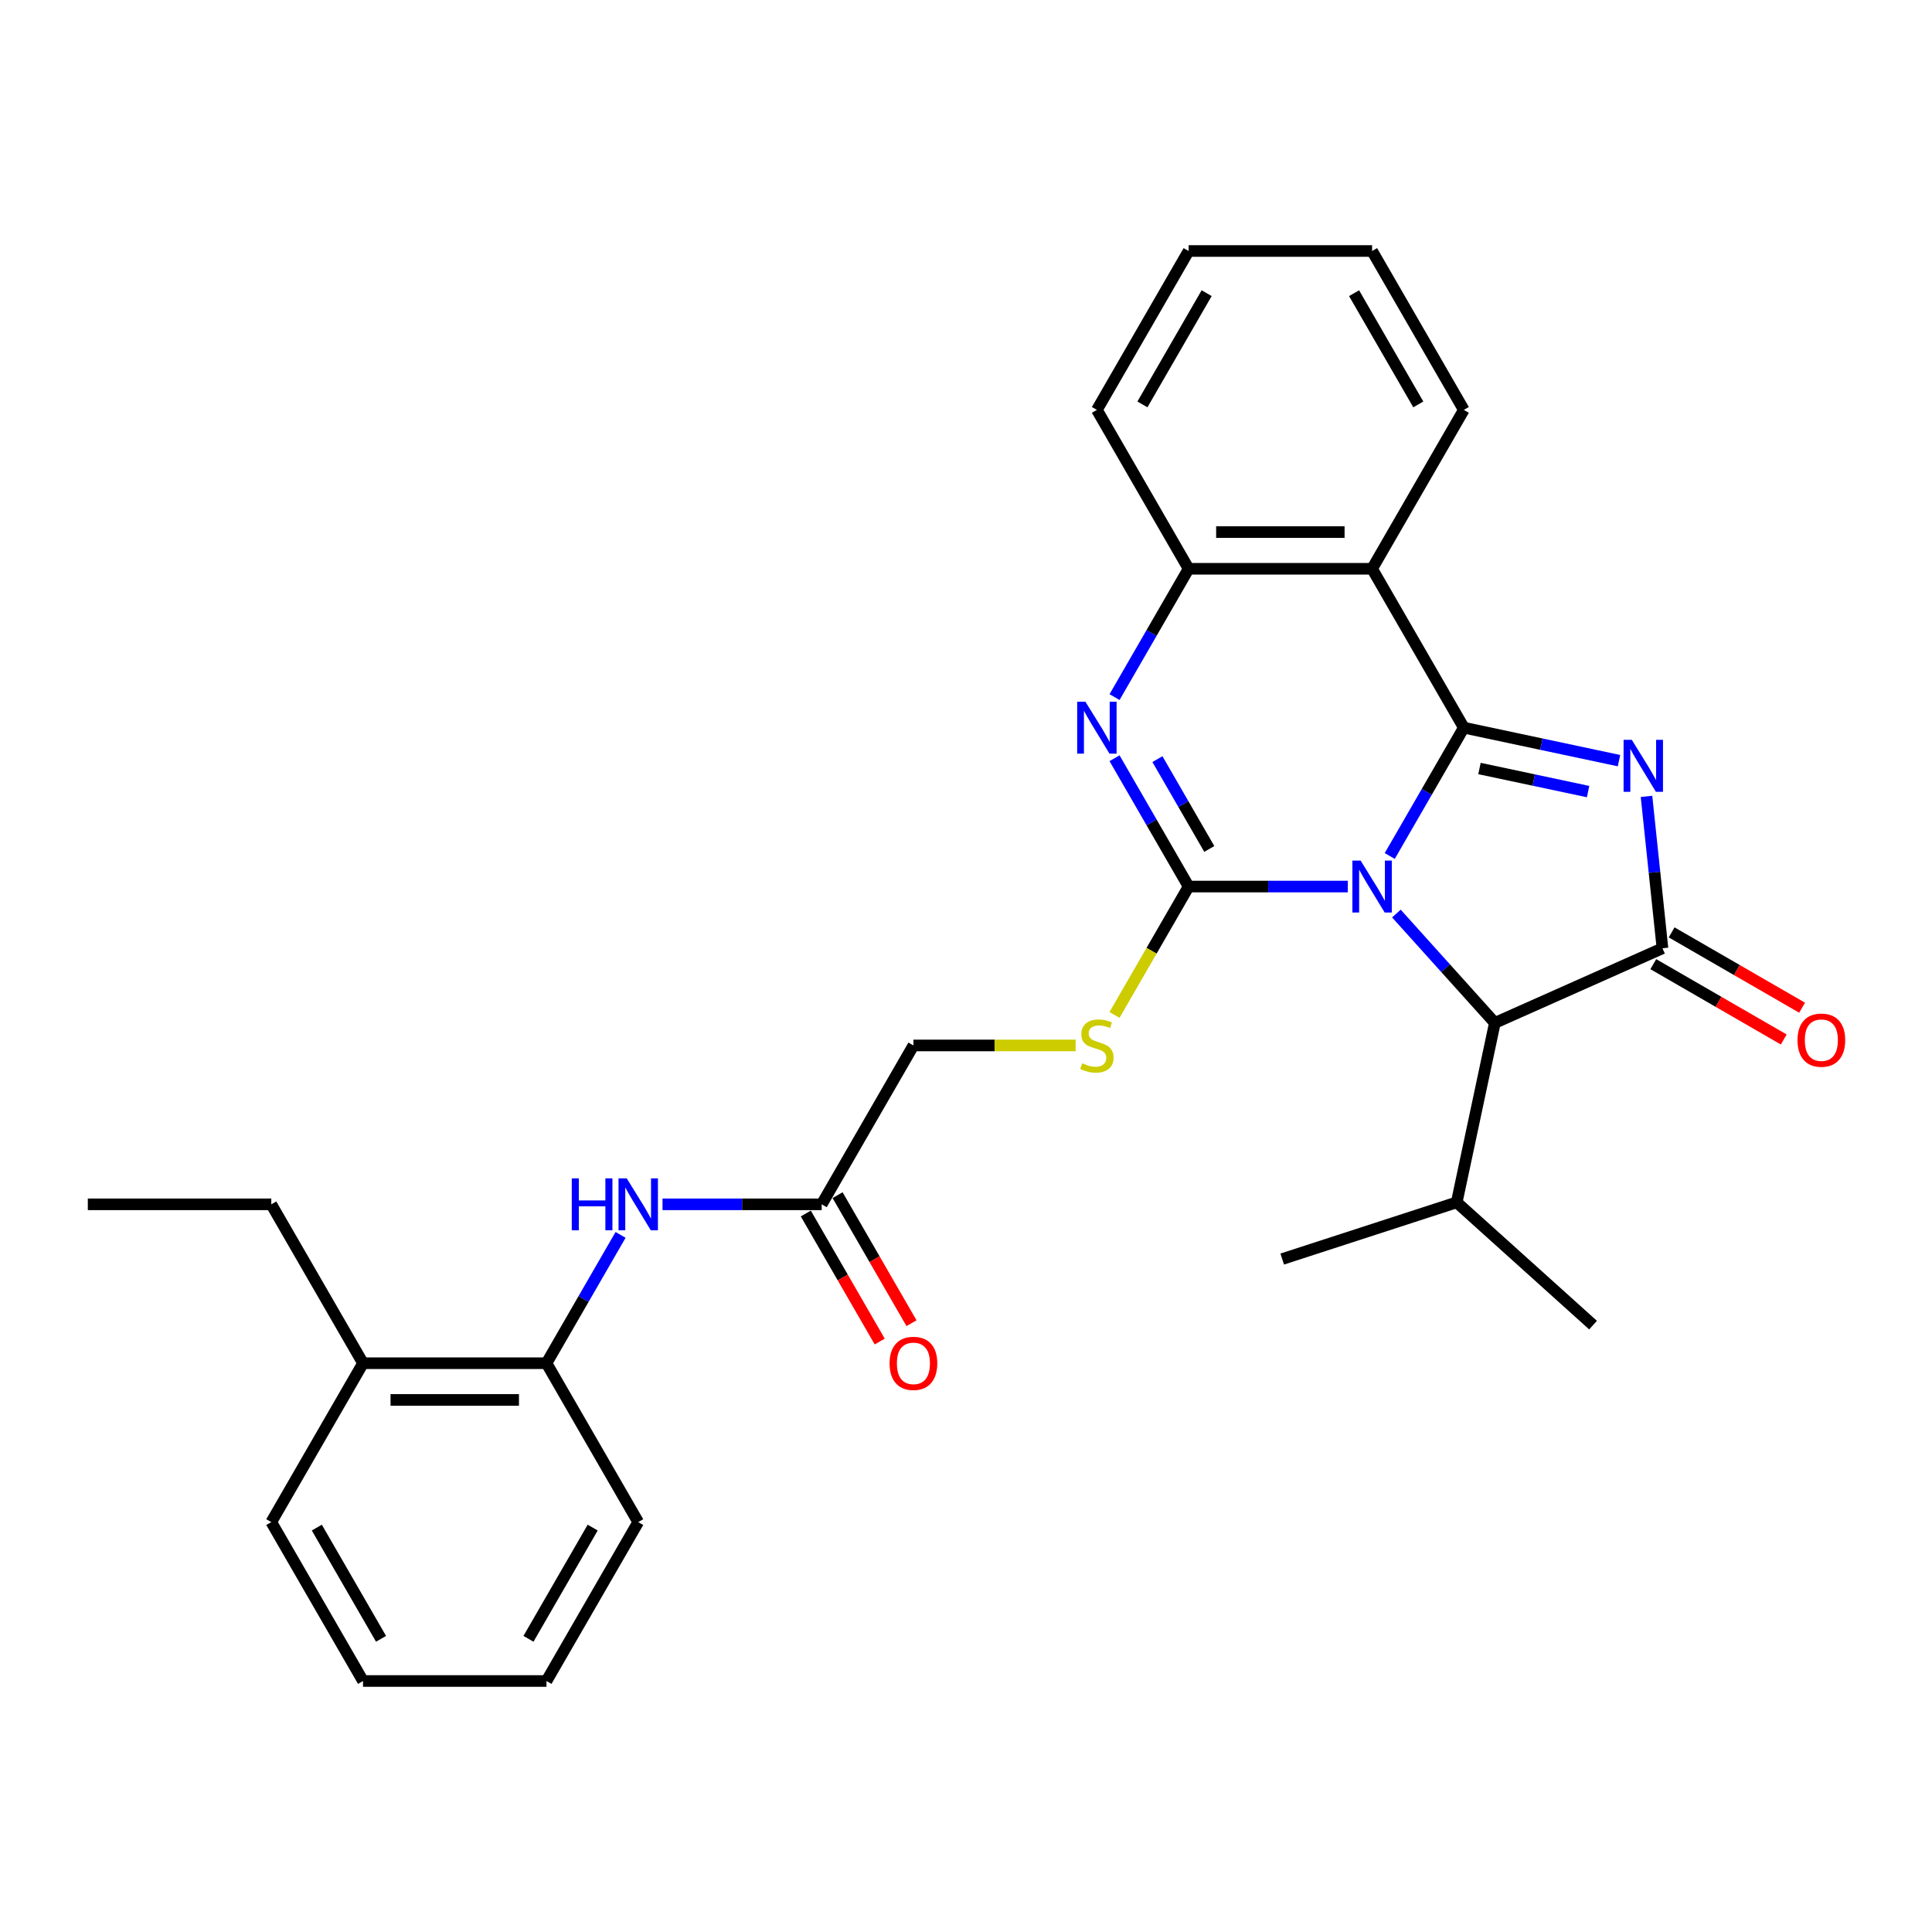 <?xml version='1.0' encoding='iso-8859-1'?>
<svg version='1.1' baseProfile='full'
              xmlns='http://www.w3.org/2000/svg'
                      xmlns:rdkit='http://www.rdkit.org/xml'
                      xmlns:xlink='http://www.w3.org/1999/xlink'
                  xml:space='preserve'
width='1000px' height='1000px' viewBox='0 0 1000 1000'>
<!-- END OF HEADER -->
<rect style='opacity:1.0;fill:#FFFFFF;stroke:none' width='1000' height='1000' x='0' y='0'> </rect>
<path class='bond-0' d='M 719.328,443.059 L 738.502,409.849' style='fill:none;fill-rule:evenodd;stroke:#0000FF;stroke-width:6px;stroke-linecap:butt;stroke-linejoin:miter;stroke-opacity:1' />
<path class='bond-0' d='M 738.502,409.849 L 757.675,376.64' style='fill:none;fill-rule:evenodd;stroke:#000000;stroke-width:6px;stroke-linecap:butt;stroke-linejoin:miter;stroke-opacity:1' />
<path class='bond-1' d='M 697.621,458.88 L 656.426,458.88' style='fill:none;fill-rule:evenodd;stroke:#0000FF;stroke-width:6px;stroke-linecap:butt;stroke-linejoin:miter;stroke-opacity:1' />
<path class='bond-1' d='M 656.426,458.88 L 615.231,458.88' style='fill:none;fill-rule:evenodd;stroke:#000000;stroke-width:6px;stroke-linecap:butt;stroke-linejoin:miter;stroke-opacity:1' />
<path class='bond-6' d='M 722.767,472.844 L 748.252,501.147' style='fill:none;fill-rule:evenodd;stroke:#0000FF;stroke-width:6px;stroke-linecap:butt;stroke-linejoin:miter;stroke-opacity:1' />
<path class='bond-6' d='M 748.252,501.147 L 773.736,529.451' style='fill:none;fill-rule:evenodd;stroke:#000000;stroke-width:6px;stroke-linecap:butt;stroke-linejoin:miter;stroke-opacity:1' />
<path class='bond-2' d='M 757.675,376.64 L 797.832,385.175' style='fill:none;fill-rule:evenodd;stroke:#000000;stroke-width:6px;stroke-linecap:butt;stroke-linejoin:miter;stroke-opacity:1' />
<path class='bond-2' d='M 797.832,385.175 L 837.99,393.711' style='fill:none;fill-rule:evenodd;stroke:#0000FF;stroke-width:6px;stroke-linecap:butt;stroke-linejoin:miter;stroke-opacity:1' />
<path class='bond-2' d='M 765.774,397.778 L 793.884,403.753' style='fill:none;fill-rule:evenodd;stroke:#000000;stroke-width:6px;stroke-linecap:butt;stroke-linejoin:miter;stroke-opacity:1' />
<path class='bond-2' d='M 793.884,403.753 L 821.994,409.728' style='fill:none;fill-rule:evenodd;stroke:#0000FF;stroke-width:6px;stroke-linecap:butt;stroke-linejoin:miter;stroke-opacity:1' />
<path class='bond-5' d='M 757.675,376.64 L 710.194,294.4' style='fill:none;fill-rule:evenodd;stroke:#000000;stroke-width:6px;stroke-linecap:butt;stroke-linejoin:miter;stroke-opacity:1' />
<path class='bond-4' d='M 615.231,458.88 L 596.057,425.67' style='fill:none;fill-rule:evenodd;stroke:#000000;stroke-width:6px;stroke-linecap:butt;stroke-linejoin:miter;stroke-opacity:1' />
<path class='bond-4' d='M 596.057,425.67 L 576.884,392.461' style='fill:none;fill-rule:evenodd;stroke:#0000FF;stroke-width:6px;stroke-linecap:butt;stroke-linejoin:miter;stroke-opacity:1' />
<path class='bond-4' d='M 625.927,439.421 L 612.505,416.174' style='fill:none;fill-rule:evenodd;stroke:#000000;stroke-width:6px;stroke-linecap:butt;stroke-linejoin:miter;stroke-opacity:1' />
<path class='bond-4' d='M 612.505,416.174 L 599.084,392.927' style='fill:none;fill-rule:evenodd;stroke:#0000FF;stroke-width:6px;stroke-linecap:butt;stroke-linejoin:miter;stroke-opacity:1' />
<path class='bond-8' d='M 615.231,458.88 L 596.046,492.109' style='fill:none;fill-rule:evenodd;stroke:#000000;stroke-width:6px;stroke-linecap:butt;stroke-linejoin:miter;stroke-opacity:1' />
<path class='bond-8' d='M 596.046,492.109 L 576.862,525.337' style='fill:none;fill-rule:evenodd;stroke:#CCCC00;stroke-width:6px;stroke-linecap:butt;stroke-linejoin:miter;stroke-opacity:1' />
<path class='bond-29' d='M 852.226,412.204 L 856.357,451.515' style='fill:none;fill-rule:evenodd;stroke:#0000FF;stroke-width:6px;stroke-linecap:butt;stroke-linejoin:miter;stroke-opacity:1' />
<path class='bond-29' d='M 856.357,451.515 L 860.489,490.826' style='fill:none;fill-rule:evenodd;stroke:#000000;stroke-width:6px;stroke-linecap:butt;stroke-linejoin:miter;stroke-opacity:1' />
<path class='bond-3' d='M 860.489,490.826 L 773.736,529.451' style='fill:none;fill-rule:evenodd;stroke:#000000;stroke-width:6px;stroke-linecap:butt;stroke-linejoin:miter;stroke-opacity:1' />
<path class='bond-12' d='M 855.741,499.05 L 889.501,518.542' style='fill:none;fill-rule:evenodd;stroke:#000000;stroke-width:6px;stroke-linecap:butt;stroke-linejoin:miter;stroke-opacity:1' />
<path class='bond-12' d='M 889.501,518.542 L 923.262,538.033' style='fill:none;fill-rule:evenodd;stroke:#FF0000;stroke-width:6px;stroke-linecap:butt;stroke-linejoin:miter;stroke-opacity:1' />
<path class='bond-12' d='M 865.237,482.602 L 898.998,502.094' style='fill:none;fill-rule:evenodd;stroke:#000000;stroke-width:6px;stroke-linecap:butt;stroke-linejoin:miter;stroke-opacity:1' />
<path class='bond-12' d='M 898.998,502.094 L 932.758,521.585' style='fill:none;fill-rule:evenodd;stroke:#FF0000;stroke-width:6px;stroke-linecap:butt;stroke-linejoin:miter;stroke-opacity:1' />
<path class='bond-30' d='M 576.884,360.819 L 596.057,327.609' style='fill:none;fill-rule:evenodd;stroke:#0000FF;stroke-width:6px;stroke-linecap:butt;stroke-linejoin:miter;stroke-opacity:1' />
<path class='bond-30' d='M 596.057,327.609 L 615.231,294.4' style='fill:none;fill-rule:evenodd;stroke:#000000;stroke-width:6px;stroke-linecap:butt;stroke-linejoin:miter;stroke-opacity:1' />
<path class='bond-7' d='M 710.194,294.4 L 615.231,294.4' style='fill:none;fill-rule:evenodd;stroke:#000000;stroke-width:6px;stroke-linecap:butt;stroke-linejoin:miter;stroke-opacity:1' />
<path class='bond-7' d='M 695.949,275.407 L 629.475,275.407' style='fill:none;fill-rule:evenodd;stroke:#000000;stroke-width:6px;stroke-linecap:butt;stroke-linejoin:miter;stroke-opacity:1' />
<path class='bond-17' d='M 710.194,294.4 L 757.675,212.159' style='fill:none;fill-rule:evenodd;stroke:#000000;stroke-width:6px;stroke-linecap:butt;stroke-linejoin:miter;stroke-opacity:1' />
<path class='bond-16' d='M 773.736,529.451 L 753.992,622.339' style='fill:none;fill-rule:evenodd;stroke:#000000;stroke-width:6px;stroke-linecap:butt;stroke-linejoin:miter;stroke-opacity:1' />
<path class='bond-18' d='M 615.231,294.4 L 567.75,212.159' style='fill:none;fill-rule:evenodd;stroke:#000000;stroke-width:6px;stroke-linecap:butt;stroke-linejoin:miter;stroke-opacity:1' />
<path class='bond-15' d='M 556.753,541.12 L 514.77,541.12' style='fill:none;fill-rule:evenodd;stroke:#CCCC00;stroke-width:6px;stroke-linecap:butt;stroke-linejoin:miter;stroke-opacity:1' />
<path class='bond-15' d='M 514.77,541.12 L 472.787,541.12' style='fill:none;fill-rule:evenodd;stroke:#000000;stroke-width:6px;stroke-linecap:butt;stroke-linejoin:miter;stroke-opacity:1' />
<path class='bond-9' d='M 342.916,623.36 L 384.111,623.36' style='fill:none;fill-rule:evenodd;stroke:#0000FF;stroke-width:6px;stroke-linecap:butt;stroke-linejoin:miter;stroke-opacity:1' />
<path class='bond-9' d='M 384.111,623.36 L 425.306,623.36' style='fill:none;fill-rule:evenodd;stroke:#000000;stroke-width:6px;stroke-linecap:butt;stroke-linejoin:miter;stroke-opacity:1' />
<path class='bond-11' d='M 321.209,639.181 L 302.035,672.391' style='fill:none;fill-rule:evenodd;stroke:#0000FF;stroke-width:6px;stroke-linecap:butt;stroke-linejoin:miter;stroke-opacity:1' />
<path class='bond-11' d='M 302.035,672.391 L 282.861,705.6' style='fill:none;fill-rule:evenodd;stroke:#000000;stroke-width:6px;stroke-linecap:butt;stroke-linejoin:miter;stroke-opacity:1' />
<path class='bond-10' d='M 425.306,623.36 L 472.787,541.12' style='fill:none;fill-rule:evenodd;stroke:#000000;stroke-width:6px;stroke-linecap:butt;stroke-linejoin:miter;stroke-opacity:1' />
<path class='bond-13' d='M 417.082,628.108 L 436.211,661.242' style='fill:none;fill-rule:evenodd;stroke:#000000;stroke-width:6px;stroke-linecap:butt;stroke-linejoin:miter;stroke-opacity:1' />
<path class='bond-13' d='M 436.211,661.242 L 455.341,694.376' style='fill:none;fill-rule:evenodd;stroke:#FF0000;stroke-width:6px;stroke-linecap:butt;stroke-linejoin:miter;stroke-opacity:1' />
<path class='bond-13' d='M 433.53,618.612 L 452.659,651.746' style='fill:none;fill-rule:evenodd;stroke:#000000;stroke-width:6px;stroke-linecap:butt;stroke-linejoin:miter;stroke-opacity:1' />
<path class='bond-13' d='M 452.659,651.746 L 471.789,684.88' style='fill:none;fill-rule:evenodd;stroke:#FF0000;stroke-width:6px;stroke-linecap:butt;stroke-linejoin:miter;stroke-opacity:1' />
<path class='bond-14' d='M 282.861,705.6 L 187.899,705.6' style='fill:none;fill-rule:evenodd;stroke:#000000;stroke-width:6px;stroke-linecap:butt;stroke-linejoin:miter;stroke-opacity:1' />
<path class='bond-14' d='M 268.617,724.593 L 202.143,724.593' style='fill:none;fill-rule:evenodd;stroke:#000000;stroke-width:6px;stroke-linecap:butt;stroke-linejoin:miter;stroke-opacity:1' />
<path class='bond-19' d='M 282.861,705.6 L 330.343,787.841' style='fill:none;fill-rule:evenodd;stroke:#000000;stroke-width:6px;stroke-linecap:butt;stroke-linejoin:miter;stroke-opacity:1' />
<path class='bond-20' d='M 187.899,705.6 L 140.417,623.36' style='fill:none;fill-rule:evenodd;stroke:#000000;stroke-width:6px;stroke-linecap:butt;stroke-linejoin:miter;stroke-opacity:1' />
<path class='bond-21' d='M 187.899,705.6 L 140.417,787.841' style='fill:none;fill-rule:evenodd;stroke:#000000;stroke-width:6px;stroke-linecap:butt;stroke-linejoin:miter;stroke-opacity:1' />
<path class='bond-22' d='M 753.992,622.339 L 824.564,685.881' style='fill:none;fill-rule:evenodd;stroke:#000000;stroke-width:6px;stroke-linecap:butt;stroke-linejoin:miter;stroke-opacity:1' />
<path class='bond-23' d='M 753.992,622.339 L 663.677,651.684' style='fill:none;fill-rule:evenodd;stroke:#000000;stroke-width:6px;stroke-linecap:butt;stroke-linejoin:miter;stroke-opacity:1' />
<path class='bond-24' d='M 757.675,212.159 L 710.194,129.919' style='fill:none;fill-rule:evenodd;stroke:#000000;stroke-width:6px;stroke-linecap:butt;stroke-linejoin:miter;stroke-opacity:1' />
<path class='bond-24' d='M 734.105,209.32 L 700.868,151.752' style='fill:none;fill-rule:evenodd;stroke:#000000;stroke-width:6px;stroke-linecap:butt;stroke-linejoin:miter;stroke-opacity:1' />
<path class='bond-26' d='M 567.75,212.159 L 615.231,129.919' style='fill:none;fill-rule:evenodd;stroke:#000000;stroke-width:6px;stroke-linecap:butt;stroke-linejoin:miter;stroke-opacity:1' />
<path class='bond-26' d='M 591.32,209.32 L 624.557,151.752' style='fill:none;fill-rule:evenodd;stroke:#000000;stroke-width:6px;stroke-linecap:butt;stroke-linejoin:miter;stroke-opacity:1' />
<path class='bond-27' d='M 330.343,787.841 L 282.861,870.081' style='fill:none;fill-rule:evenodd;stroke:#000000;stroke-width:6px;stroke-linecap:butt;stroke-linejoin:miter;stroke-opacity:1' />
<path class='bond-27' d='M 306.773,790.68 L 273.536,848.248' style='fill:none;fill-rule:evenodd;stroke:#000000;stroke-width:6px;stroke-linecap:butt;stroke-linejoin:miter;stroke-opacity:1' />
<path class='bond-25' d='M 140.417,623.36 L 45.455,623.36' style='fill:none;fill-rule:evenodd;stroke:#000000;stroke-width:6px;stroke-linecap:butt;stroke-linejoin:miter;stroke-opacity:1' />
<path class='bond-32' d='M 140.417,787.841 L 187.899,870.081' style='fill:none;fill-rule:evenodd;stroke:#000000;stroke-width:6px;stroke-linecap:butt;stroke-linejoin:miter;stroke-opacity:1' />
<path class='bond-32' d='M 163.988,790.68 L 197.224,848.248' style='fill:none;fill-rule:evenodd;stroke:#000000;stroke-width:6px;stroke-linecap:butt;stroke-linejoin:miter;stroke-opacity:1' />
<path class='bond-31' d='M 710.194,129.919 L 615.231,129.919' style='fill:none;fill-rule:evenodd;stroke:#000000;stroke-width:6px;stroke-linecap:butt;stroke-linejoin:miter;stroke-opacity:1' />
<path class='bond-28' d='M 282.861,870.081 L 187.899,870.081' style='fill:none;fill-rule:evenodd;stroke:#000000;stroke-width:6px;stroke-linecap:butt;stroke-linejoin:miter;stroke-opacity:1' />
<path  class='atom-0' d='M 704.249 445.433
L 713.062 459.678
Q 713.935 461.083, 715.341 463.628
Q 716.746 466.173, 716.822 466.325
L 716.822 445.433
L 720.393 445.433
L 720.393 472.327
L 716.708 472.327
L 707.25 456.753
Q 706.148 454.929, 704.971 452.84
Q 703.831 450.751, 703.489 450.105
L 703.489 472.327
L 699.995 472.327
L 699.995 445.433
L 704.249 445.433
' fill='#0000FF'/>
<path  class='atom-3' d='M 844.618 382.937
L 853.431 397.181
Q 854.304 398.587, 855.71 401.132
Q 857.115 403.677, 857.191 403.829
L 857.191 382.937
L 860.762 382.937
L 860.762 409.83
L 857.077 409.83
L 847.619 394.256
Q 846.517 392.433, 845.34 390.344
Q 844.2 388.255, 843.858 387.609
L 843.858 409.83
L 840.364 409.83
L 840.364 382.937
L 844.618 382.937
' fill='#0000FF'/>
<path  class='atom-5' d='M 561.805 363.193
L 570.618 377.437
Q 571.491 378.843, 572.897 381.388
Q 574.302 383.933, 574.378 384.085
L 574.378 363.193
L 577.949 363.193
L 577.949 390.086
L 574.264 390.086
L 564.806 374.513
Q 563.704 372.689, 562.527 370.6
Q 561.387 368.511, 561.045 367.865
L 561.045 390.086
L 557.551 390.086
L 557.551 363.193
L 561.805 363.193
' fill='#0000FF'/>
<path  class='atom-9' d='M 560.153 550.35
Q 560.457 550.464, 561.71 550.996
Q 562.964 551.528, 564.331 551.87
Q 565.736 552.174, 567.104 552.174
Q 569.649 552.174, 571.13 550.958
Q 572.612 549.705, 572.612 547.54
Q 572.612 546.058, 571.852 545.146
Q 571.13 544.235, 569.991 543.741
Q 568.851 543.247, 566.952 542.677
Q 564.559 541.956, 563.116 541.272
Q 561.71 540.588, 560.684 539.145
Q 559.697 537.701, 559.697 535.27
Q 559.697 531.89, 561.976 529.801
Q 564.293 527.711, 568.851 527.711
Q 571.966 527.711, 575.499 529.193
L 574.625 532.118
Q 571.396 530.788, 568.965 530.788
Q 566.344 530.788, 564.901 531.89
Q 563.457 532.953, 563.495 534.815
Q 563.495 536.258, 564.217 537.132
Q 564.977 538.005, 566.04 538.499
Q 567.142 538.993, 568.965 539.563
Q 571.396 540.322, 572.84 541.082
Q 574.283 541.842, 575.309 543.399
Q 576.372 544.919, 576.372 547.54
Q 576.372 551.262, 573.865 553.275
Q 571.396 555.251, 567.256 555.251
Q 564.863 555.251, 563.04 554.719
Q 561.254 554.225, 559.127 553.351
L 560.153 550.35
' fill='#CCCC00'/>
<path  class='atom-10' d='M 295.947 609.914
L 299.594 609.914
L 299.594 621.347
L 313.344 621.347
L 313.344 609.914
L 316.991 609.914
L 316.991 636.807
L 313.344 636.807
L 313.344 624.386
L 299.594 624.386
L 299.594 636.807
L 295.947 636.807
L 295.947 609.914
' fill='#0000FF'/>
<path  class='atom-10' d='M 324.398 609.914
L 333.211 624.158
Q 334.084 625.563, 335.49 628.108
Q 336.895 630.653, 336.971 630.805
L 336.971 609.914
L 340.542 609.914
L 340.542 636.807
L 336.857 636.807
L 327.399 621.233
Q 326.297 619.41, 325.12 617.321
Q 323.98 615.231, 323.638 614.586
L 323.638 636.807
L 320.144 636.807
L 320.144 609.914
L 324.398 609.914
' fill='#0000FF'/>
<path  class='atom-13' d='M 930.384 538.384
Q 930.384 531.926, 933.575 528.317
Q 936.766 524.709, 942.729 524.709
Q 948.693 524.709, 951.884 528.317
Q 955.074 531.926, 955.074 538.384
Q 955.074 544.917, 951.846 548.639
Q 948.617 552.324, 942.729 552.324
Q 936.804 552.324, 933.575 548.639
Q 930.384 544.955, 930.384 538.384
M 942.729 549.285
Q 946.832 549.285, 949.035 546.55
Q 951.276 543.777, 951.276 538.384
Q 951.276 533.104, 949.035 530.445
Q 946.832 527.748, 942.729 527.748
Q 938.627 527.748, 936.386 530.407
Q 934.183 533.066, 934.183 538.384
Q 934.183 543.815, 936.386 546.55
Q 938.627 549.285, 942.729 549.285
' fill='#FF0000'/>
<path  class='atom-14' d='M 460.442 705.676
Q 460.442 699.219, 463.633 695.61
Q 466.823 692.002, 472.787 692.002
Q 478.751 692.002, 481.941 695.61
Q 485.132 699.219, 485.132 705.676
Q 485.132 712.21, 481.903 715.932
Q 478.675 719.617, 472.787 719.617
Q 466.861 719.617, 463.633 715.932
Q 460.442 712.248, 460.442 705.676
M 472.787 716.578
Q 476.889 716.578, 479.092 713.843
Q 481.334 711.07, 481.334 705.676
Q 481.334 700.396, 479.092 697.737
Q 476.889 695.041, 472.787 695.041
Q 468.685 695.041, 466.443 697.699
Q 464.24 700.358, 464.24 705.676
Q 464.24 711.108, 466.443 713.843
Q 468.685 716.578, 472.787 716.578
' fill='#FF0000'/>
</svg>
